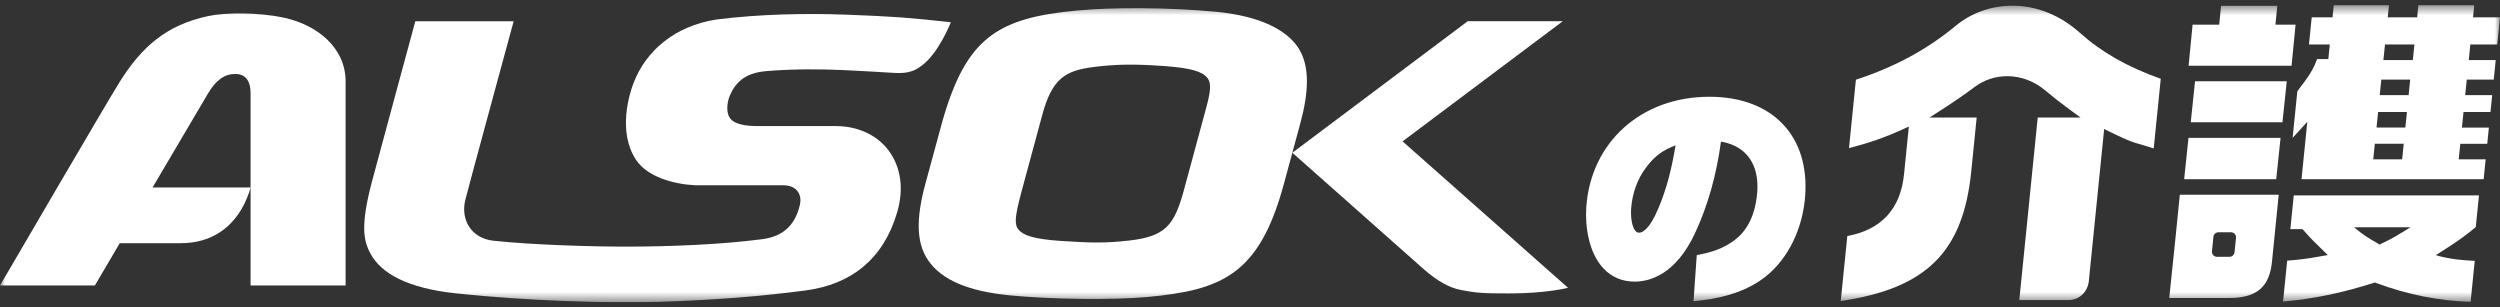 <svg width="244" height="30" viewBox="0 0 244 30" fill="none" xmlns="http://www.w3.org/2000/svg">
<rect x="0" y="0" width="244" height="30" fill="#333333" stroke="none"/>
<g clip-path="url(#clip0_32_239)">
<mask id="mask0_32_239" style="mask-type:luminance" maskUnits="userSpaceOnUse" x="0" y="0" width="244" height="30">
<path d="M244 0.5H0V29.5H244V0.5Z" fill="white"/>
</mask>
<g mask="url(#mask0_32_239)">
<path d="M27.779 1.743C25.236 1.186 21.955 1.207 20.277 1.575C16.194 2.471 13.842 4.573 11.701 7.961C10.566 9.756 0 27.863 0 27.863H9.259C9.259 27.863 10.273 26.137 11.687 23.735H17.639C20.758 23.735 22.794 22.1 23.906 19.778C24.306 18.932 24.456 18.298 24.456 18.298H14.889C17.427 13.994 19.934 9.741 20.29 9.143C21.091 7.789 21.938 7.199 23.015 7.22C24.079 7.243 24.456 8.051 24.456 9.08V27.86H33.732V7.955C33.732 4.671 30.995 2.457 27.777 1.741L27.779 1.743Z" fill="white"/>
<path d="M126.638 4.56C125.502 2.914 122.976 1.556 118.65 1.146C114.039 0.714 108.546 0.697 105.056 1.033C97.281 1.77 94.276 3.722 91.943 11.96L90.334 17.88C89.368 21.378 89.448 23.767 90.593 25.415C91.914 27.335 94.506 28.429 98.591 28.83C102.633 29.227 108.649 29.292 111.966 28.988C119.259 28.314 122.894 26.804 125.287 18.023L126.895 12.099C127.333 10.486 127.555 9.115 127.555 7.931C127.555 6.561 127.255 5.452 126.64 4.562L126.638 4.56ZM113.635 6.445C116.247 6.64 117.333 6.97 117.845 7.608C118.201 8.045 118.192 8.805 117.777 10.327L115.518 18.672C114.587 22.045 113.683 23.074 110.236 23.473C107.981 23.739 106.519 23.714 103.516 23.513C100.819 23.332 99.881 22.952 99.428 22.436C98.986 21.928 99.043 21.212 99.647 18.896C99.647 18.886 101.723 11.223 101.723 11.223C102.681 7.682 103.95 6.896 106.693 6.546C108.845 6.265 110.731 6.233 113.632 6.447L113.635 6.445Z" fill="white"/>
<path d="M143.245 2.072L126.134 14.908C126.134 14.908 137.764 25.224 139.013 26.322C140.269 27.415 141.449 28.091 142.615 28.309C144.17 28.608 144.865 28.641 147.307 28.641C150.917 28.641 153.039 28.089 153.039 28.089L136.891 13.797L152.529 2.07H143.245V2.072Z" fill="white"/>
<path d="M69.938 1.902C65.753 2.545 63.001 5.062 61.84 8.089C61.418 9.17 60.272 12.861 62.074 15.596C63.165 17.257 65.753 17.987 67.873 18.082H76.405C77.93 18.082 78.263 19.155 78.076 19.969C77.566 22.159 76.263 23.112 74.314 23.355C70.391 23.859 65.534 24.071 61.022 24.071C57.697 24.071 51.909 23.897 48.177 23.498C45.958 23.259 44.942 21.42 45.416 19.503C45.741 18.193 50.132 2.075 50.132 2.075H40.536C40.536 2.075 36.69 16.247 36.313 17.683C35.173 21.999 35.464 23.471 36.161 24.758C37.2 26.668 39.7 28.127 44.586 28.643C51.359 29.361 59.33 29.609 64.153 29.462C69.902 29.288 74.411 28.904 78.609 28.35C83.082 27.756 86.209 25.297 87.556 20.746C88.237 18.449 87.937 16.299 86.719 14.677C85.565 13.132 83.651 12.307 81.607 12.307H74C72.774 12.307 71.615 12.147 71.189 11.442C70.92 11.003 70.905 10.125 71.221 9.357C71.874 7.795 72.995 7.094 74.801 6.941C77.522 6.706 80.307 6.752 82.216 6.836C84.517 6.941 85.533 7.014 87.324 7.117C88.255 7.172 89.128 7.05 89.828 6.498C91.572 5.333 92.805 2.171 92.805 2.171C88.62 1.718 87.352 1.611 82.513 1.428C78.811 1.283 74.129 1.367 69.938 1.904V1.902Z" fill="white"/>
<path d="M174.054 12.164C172.387 10.383 169.89 9.443 166.831 9.443C160.206 9.443 155.268 13.864 154.824 20.198C154.691 22.093 155.058 24.663 156.491 26.191C157.293 27.05 158.324 27.485 159.55 27.485C160.937 27.485 163.55 26.861 165.469 22.683C166.696 20.03 167.534 17.051 167.966 13.82C170.413 14.24 171.7 16.003 171.509 18.72C171.416 20.034 171.028 21.86 169.696 23.099C168.786 23.947 167.486 24.546 165.933 24.833L165.604 24.894L165.288 29.399L165.8 29.345C168.542 29.057 170.752 28.255 172.368 26.958C174.537 25.219 175.963 22.28 176.187 19.098C176.385 16.266 175.647 13.868 174.052 12.166L174.054 12.164ZM163.539 14.181C163.145 16.476 162.715 18.279 161.877 20.288C160.975 22.471 160.254 22.709 159.986 22.709C159.843 22.709 159.734 22.66 159.632 22.551C159.257 22.15 159.146 21.128 159.2 20.349C159.304 18.873 159.816 17.46 160.648 16.362C161.506 15.185 162.37 14.624 163.541 14.183L163.539 14.181Z" fill="white"/>
<path d="M202.965 3.175C201.079 1.485 198.754 0.555 196.426 0.555C194.382 0.555 192.42 1.245 190.903 2.499C188.056 4.85 184.946 6.531 181.136 7.78L180.462 14.456C182.417 13.955 183.949 13.419 185.625 12.659L186.303 12.353L185.835 16.999C185.494 20.387 183.631 22.417 180.298 23.038L179.657 29.378C187.985 28.163 191.569 24.613 192.382 16.849L192.924 11.473H188.318L189.535 10.688C190.787 9.882 191.824 9.166 192.709 8.5C193.634 7.804 194.74 7.434 195.908 7.434C197.231 7.434 198.54 7.921 199.591 8.807C200.358 9.451 201.171 10.09 202.01 10.703L203.066 11.473H198.881L197.083 29.288H201.884C202.927 29.288 203.761 28.501 203.871 27.415L205.367 12.586L205.921 12.861C207.183 13.486 207.874 13.784 208.456 13.961C208.964 14.093 209.434 14.244 209.931 14.404L210.203 14.49L210.89 7.688C207.63 6.533 205.106 5.095 202.965 3.177V3.175Z" fill="white"/>
<path d="M243.732 4.342L244 1.694H241.368L241.488 0.5H236.035L235.915 1.694H233.043L233.163 0.5H227.775L227.654 1.694H225.623L225.356 4.342H227.387L227.244 5.765H226.152C225.754 6.798 225.467 7.283 224.22 8.903L223.76 13.453L225.193 11.886L224.629 17.49H242.405L242.601 15.552H239.971L240.125 14.032H242.755L242.915 12.451H240.285L240.439 10.931H243.071L243.237 9.286H240.603L240.757 7.766H243.391L243.583 5.862H240.951L241.105 4.342H243.737H243.732ZM234.45 15.55H231.629L231.782 14.03H234.604L234.45 15.55ZM234.764 12.449H231.949L232.103 10.929H234.918L234.764 12.449ZM235.082 9.286H232.261L232.415 7.766H235.236L235.082 9.286ZM235.493 5.862H232.621L232.775 4.342H235.647L235.493 5.862ZM213.174 17.488H222.159L222.582 13.453H213.597L213.174 17.488ZM214.236 7.931L213.817 11.933H222.768L223.187 7.931H214.236ZM224.047 2.406H222.081L222.266 0.565H216.779L216.594 2.406H213.998L213.608 6.414H223.657L224.047 2.406ZM223.539 22.364H224.723L224.848 22.503C225.547 23.29 225.882 23.615 226.552 24.266L227.195 24.892L226.361 25.039C225.031 25.274 224.361 25.352 223.229 25.44L222.827 29.431C225.716 29.183 228.51 28.616 231.652 27.613L231.782 27.571L231.911 27.619C235.036 28.769 237.975 29.357 241.132 29.458L241.535 25.461C238.989 25.356 237.739 24.9 237.739 24.9L238.58 24.365C239.897 23.525 240.848 22.839 241.636 22.159L241.948 19.07H223.872L223.539 22.364ZM235.268 22.18C233.97 22.967 233.778 23.137 232.254 23.867C230.994 23.137 230.773 23.023 229.755 22.18H235.268ZM212.28 23.689L211.718 29.086H215.669V29.082H217.213C217.321 29.086 217.428 29.086 217.532 29.086C220.262 29.086 221.525 28.005 221.752 25.467L222.403 19.005H212.752L212.28 23.689ZM216.029 23.114C216.054 22.862 216.269 22.669 216.524 22.669H217.742C218.037 22.669 218.269 22.925 218.237 23.217L218.088 24.623C218.06 24.875 217.848 25.066 217.593 25.066H216.381C216.086 25.066 215.856 24.812 215.886 24.52L216.031 23.114H216.029Z" fill="white"/>
</g>
</g>
<defs>
<clipPath id="clip0_32_239">
<rect width="244" height="29" fill="white" transform="translate(0 0.5)"/>
</clipPath>
</defs>
</svg>
